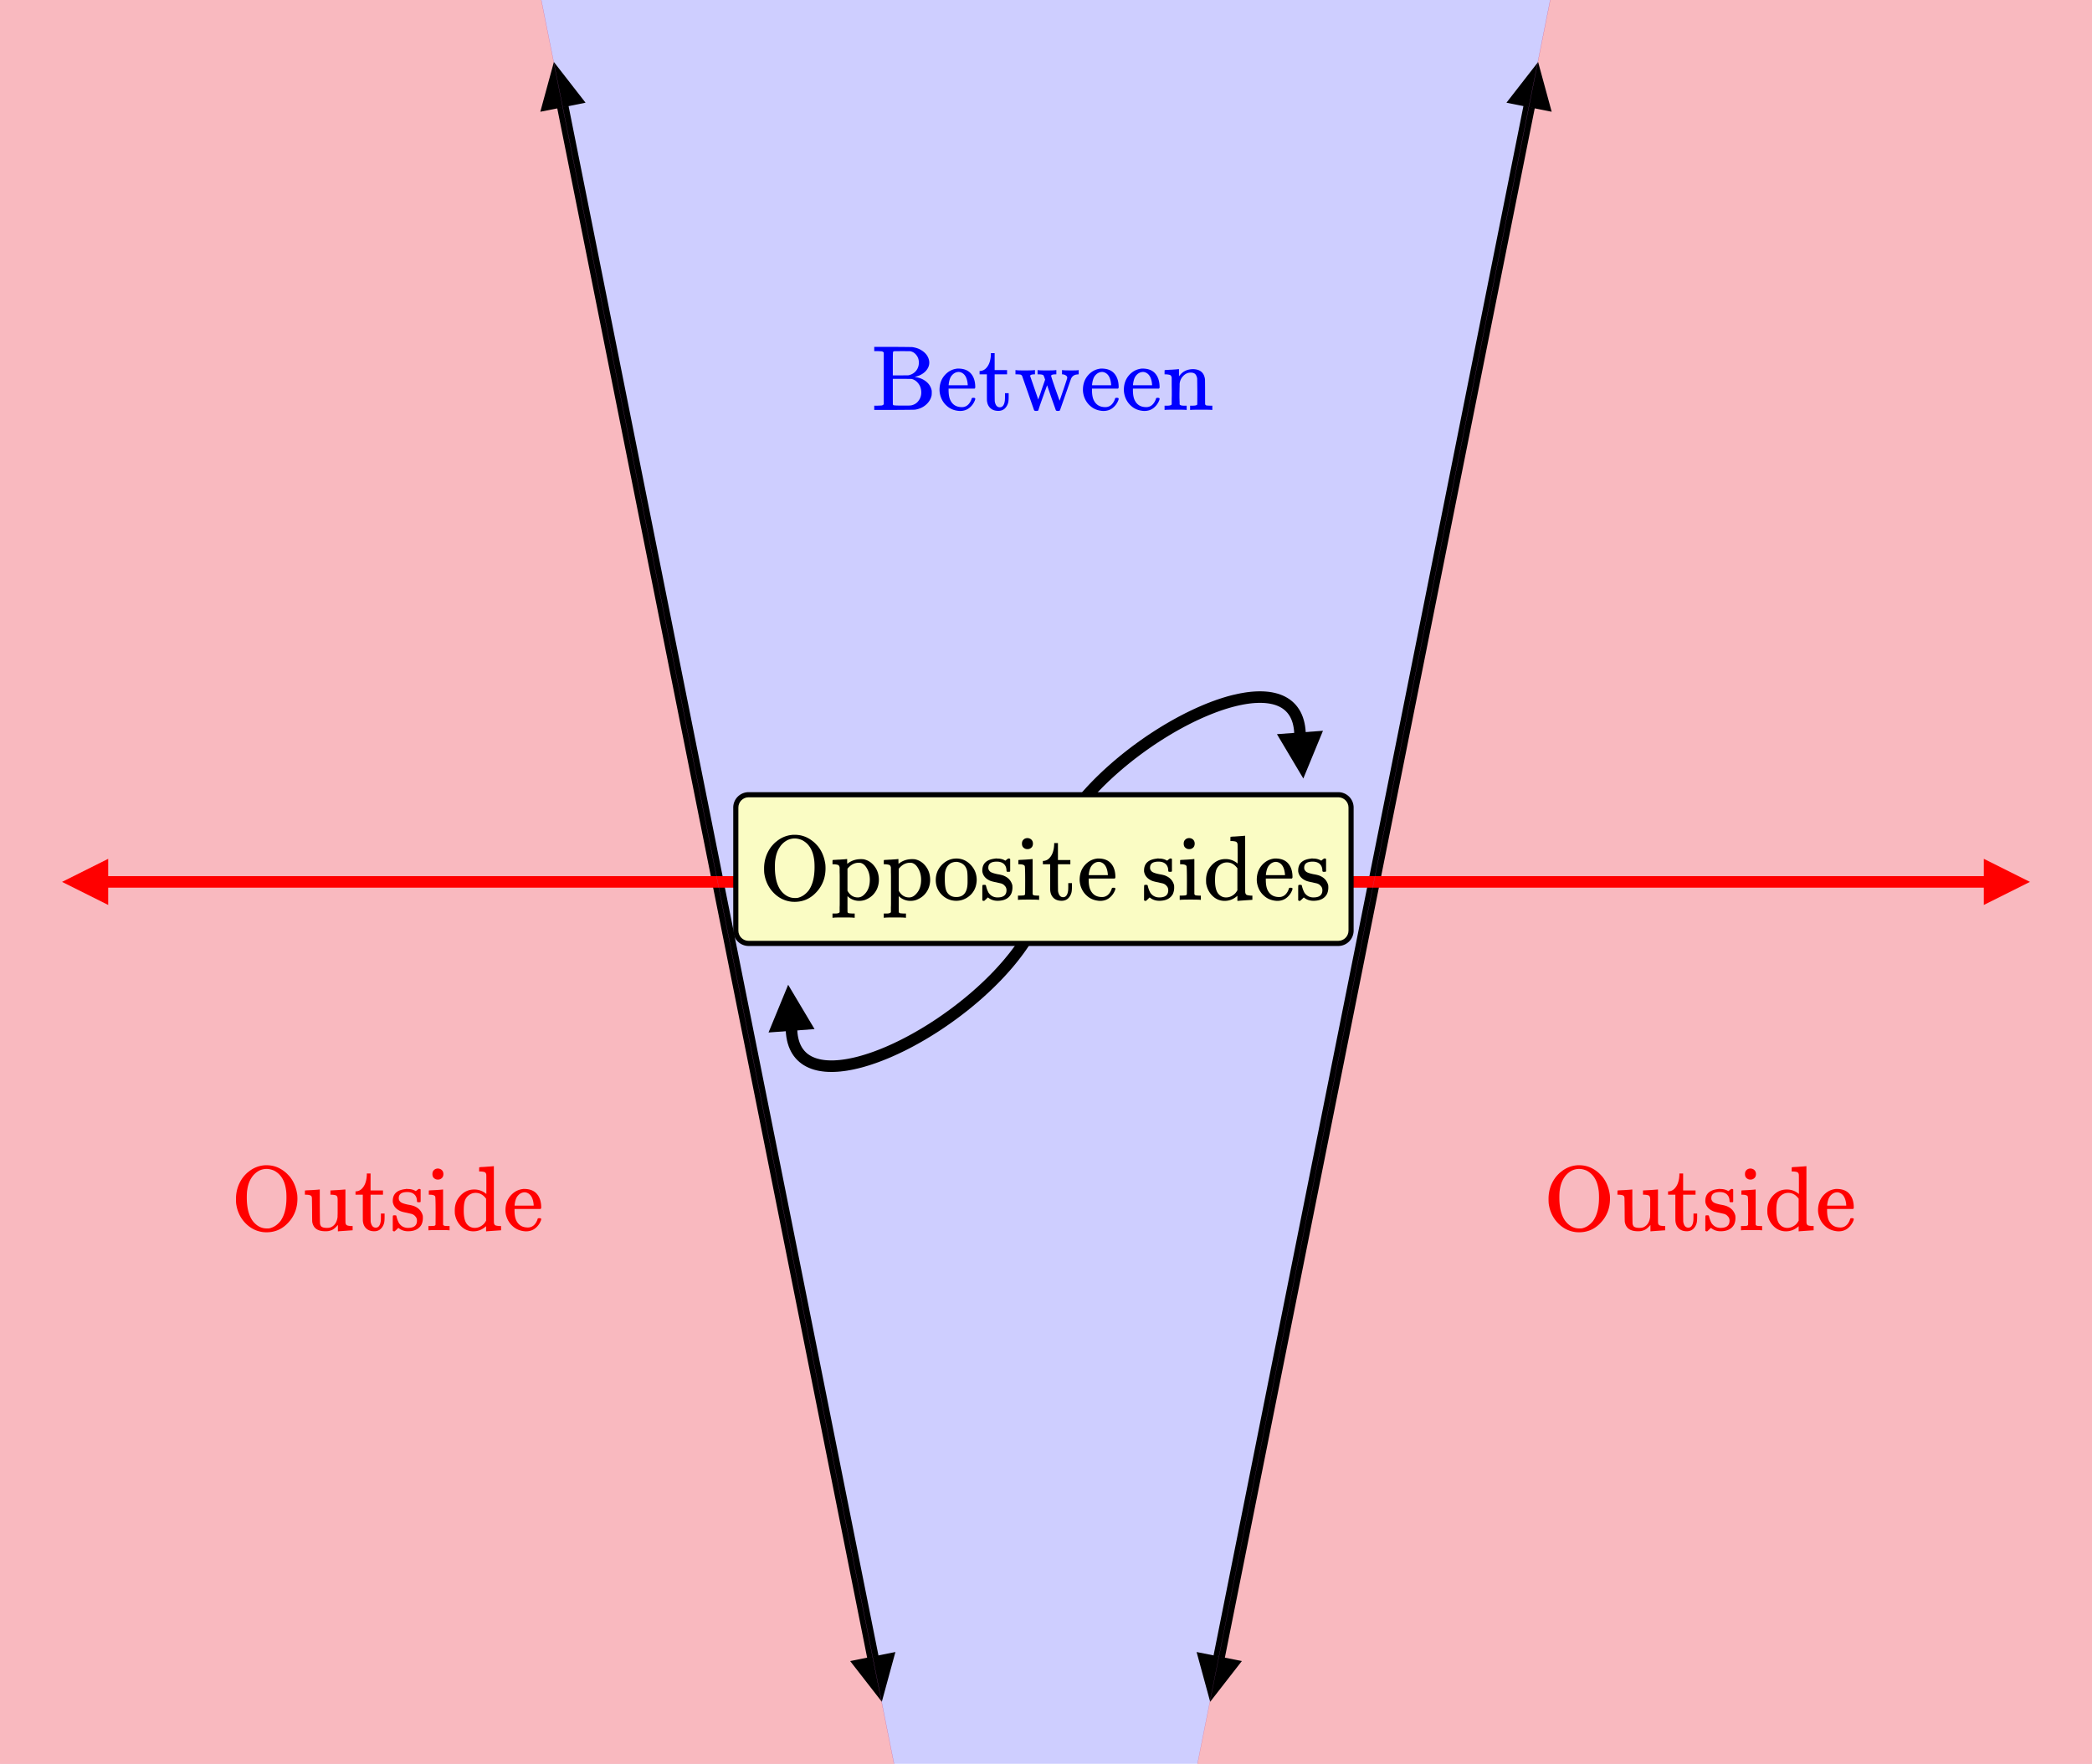<svg xmlns="http://www.w3.org/2000/svg" width="407.891" height="343.891" viewBox="0 0 408 344"><defs><clipPath id="a"><path d="M249 142h10v10h-10zm0 0"/></clipPath><clipPath id="b"><path d="M258.02 142.527l1.48 20.196-20.195 1.484-1.48-20.195zm0 0"/></clipPath><clipPath id="c"><path d="M149 192h10v10h-10zm0 0"/></clipPath><clipPath id="d"><path d="M149.883 201.371l-1.485-20.195 20.2-1.485 1.48 20.196zm0 0"/></clipPath><clipPath id="e"><path d="M165 322h10v10h-10zm0 0"/></clipPath><clipPath id="f"><path d="M167.57 332.793l-15.886-79.426 79.43-15.887 15.882 79.43zm0 0"/></clipPath><clipPath id="g"><path d="M105 12h10v10h-10zm0 0"/></clipPath><clipPath id="h"><path d="M105.371 21.797l-15.887-79.43 79.426-15.883L184.797 5.91zm0 0"/></clipPath><clipPath id="i"><path d="M233 322h10v10h-10zm0 0"/></clipPath><clipPath id="j"><path d="M231.605 331.027l15.887-79.425 79.426 15.886-15.887 79.426zm0 0"/></clipPath><clipPath id="k"><path d="M293 12h10v10h-10zm0 0"/></clipPath><clipPath id="l"><path d="M293.805 20.031l15.886-79.426 79.426 15.883-15.887 79.43zm0 0"/></clipPath><clipPath id="m"><path d="M12.09 167.5H22v9.5h-9.91zm0 0"/></clipPath><clipPath id="n"><path d="M386.91 167.5H396v9.5h-9.09zm0 0"/></clipPath></defs><path fill="#fff" d="M0 0h408v344H0z"/><path d="M17.969-437.96l992.836-198.567 264.758 1323.78-992.84 198.571zm0 0" fill="#00f" fill-opacity=".102"/><path d="M391.555-446.059l-992.84-198.566L-866.043 679.16l992.84 198.567zm0 0" fill="#00f" fill-opacity=".102"/><path d="M202.824 171.926l.016-.645c0-.02.004-.035.004-.05l.043-.649c0-.02.004-.035.004-.05l.074-.653c0-.016.004-.031.004-.047l.101-.652c.004-.016.004-.032.008-.047l.129-.656c0-.016.004-.028.008-.043l.156-.66c0-.012.004-.028.008-.04l.18-.664.011-.035.207-.668.012-.035.23-.664.012-.035h.004l.254-.664.012-.035.281-.668.012-.028.304-.668.012-.03v.003l.324-.672a.082.082 0 0 0 .016-.023l.348-.668.011-.028.371-.668.012-.023.39-.664.013-.024.41-.664c.004-.007.011-.015.015-.023l.43-.664c.004-.004.008-.012.012-.02l.449-.66.012-.02.468-.66c.004-.003.008-.011.012-.015l.484-.66c.008-.004.012-.012.016-.016l.5-.652a.03.03 0 0 1 .016-.016l.515-.652.016-.016.535-.644c.004-.008.008-.012.012-.016l.55-.645c.005-.003.008-.007.012-.011l.567-.64.012-.013.578-.636.011-.012.594-.629.012-.012.605-.62.012-.016.621-.618.012-.011.629-.61.011-.011.641-.606.012-.012.656-.597c0-.004.004-.008.008-.008l.664-.594c.004-.004.008-.004.012-.008l.672-.586c.003-.003.007-.003.011-.007l.68-.578c.004-.004.008-.004.012-.008l.691-.57c.004 0 .008-.005.012-.008l.695-.559c.004-.004.008-.008.012-.008l.707-.554c.004 0 .004-.004.008-.008l.71-.54.012-.011.719-.531c.004-.004.008-.004.012-.008l.722-.524c.004 0 .008-.004.012-.007l.727-.512.011-.008.73-.504c.005 0 .009-.004.013-.008l.734-.488c.004-.004.008-.008.012-.008l.738-.48c.004-.004.008-.004.012-.008l.742-.469c.004-.004.008-.004.012-.008l.742-.457c.004-.004.008-.004.012-.007l.742-.446c.004 0 .007-.004.011-.004l.746-.433c.004-.004.008-.004.012-.008l.742-.418c.004-.004.012-.004.016-.008l.742-.406c.004-.004.008-.004.012-.008l.742-.39c.008-.004.012-.004.016-.008l.738-.38c.008-.003.012-.003.016-.007l.738-.363c.004-.004.008-.004.016-.008l.734-.348c.004-.004.008-.008.016-.008l.73-.336c.004-.003.012-.003.016-.007l.726-.317c.008-.004.012-.008.016-.008l.722-.304.02-.008.715-.29c.008 0 .012-.003.02-.003l.71-.274c.004-.003.012-.003.016-.007h.004l.703-.254.02-.008.695-.238c.008-.004.015-.004.023-.008l.688-.219c.008-.004.015-.004.023-.008l.68-.203c.008-.004.016-.004.023-.008l.672-.183c.008-.004.016-.004.024-.008l.664-.164a.056.056 0 0 1 .023-.008h.004l.652-.148c.008-.004.016-.004.028-.008l.64-.13.028-.003.633-.11c.011-.003.02-.003.03-.007l.618-.09c.012 0 .023 0 .035-.004l.606-.07c.011 0 .023 0 .035-.004l.594-.05h.035l.582-.032h.039l.566-.008h.016a1.125 1.125 0 1 1-.059 0h.086l.55.012a.19.19 0 0 1 .048.004l.535.035a.19.19 0 0 1 .047.004l.52.054c.019.004.035.004.054.008l.5.078.059.012.484.102.059.011v.004l.468.125c.02.004.043.012.063.016l.45.148.062.024.43.172.066.03.41.196.07.035.39.223a.387.387 0 0 1 .067.043l.371.242c.024.016.047.035.067.05l.347.27c.024.02.047.04.067.055l.324.297c.023.02.043.04.062.063l.305.32c.02.023.04.043.059.066l.277.348c.02.023.035.047.05.07l.259.375.047.074.23.399.04.074.206.43c.012.023.024.047.031.074l.18.453c.012.024.02.05.027.074l.153.485c.008.023.015.047.023.066v.004l.125.512c.008.02.012.043.016.066l.101.54c.004.019.008.042.008.062l.074.57c.004.02.004.04.004.059l.047.601a1.13 1.13 0 0 1-1.039 1.203 1.128 1.128 0 0 1-1.207-1.039l-.043-.597 1.121-.082-1.113.14-.074-.57 1.117-.14-1.11.202-.097-.539 1.105-.207-1.093.274-.125-.512 1.09-.273-1.07.343-.157-.484 1.074-.34-1.047.414-.18-.457 1.043-.414-1.011.488-.207-.43 1.011-.488-.972.563-.23-.402.972-.56-.93.634-.254-.375.93-.633-.879.703-.277-.348.875-.703-.82.77-.301-.32.82-.774-.758.832-.328-.293.758-.832-.691.887-.348-.27.691-.89-.62.937-.372-.246.625-.937-.555.98-.39-.219.554-.98-.484 1.015-.41-.195.484-1.016-.418 1.043-.43-.171.419-1.043-.352 1.066-.45-.148.352-1.067-.289 1.086-.468-.125.293-1.086-.235 1.102-.484-.102.23-1.101-.172 1.109-.504-.078.176-1.113-.12 1.12-.52-.058.12-1.117-.073 1.121-.536-.035.075-1.121-.028 1.125-.55-.012.027-1.125.015 1.125-.562.008-.02-1.125.059 1.125-.578.027-.059-1.125.094 1.121-.594.051-.094-1.121.13 1.117-.606.07-.129-1.117.164 1.114-.621.09-.164-1.114.195 1.11-.629.109-.195-1.106.223 1.102-.64.129-.224-1.102.246 1.098-.652.148-.25-1.097.278 1.09-.665.168-.273-1.09.297 1.082-.672.187-.297-1.086.32 1.078-.68.204-.323-1.079.343 1.07-.691.223-.34-1.07.363 1.063-.699.238-.363-1.063.383 1.055-.703.258-.383-1.059.398 1.051-.71.274-.4-1.051.419 1.043-.719.289-.418-1.047.438 1.039-.723.305-.438-1.04.453 1.032-.726.32-.453-1.031.469 1.023-.73.336-.47-1.023.48 1.015-.734.348-.484-1.016.5 1.008-.738.367-.496-1.011.511 1.004-.742.379-.512-1.004.528.996-.742.39-.528-.992.54.988-.743.407-.539-.989.55.98-.741.419-.555-.98.566.972-.746.434-.562-.973.578.965-.746.445-.574-.969.59.961-.743.457-.59-.96.602.953-.742.468-.602-.953.614.946-.739.48-.613-.945.625.937-.734.488-.625-.933.636.926-.73.504-.637-.93.649.922-.73.511-.645-.918.656.91-.723.524-.656-.914.668.906-.715.531-.672-.902.684.895-.715.539-.68-.895.692.887-.703.55-.692-.886.703.879-.699.559-.703-.875.715.867-.688.566-.719-.867.727.86-.68.577-.726-.859.738.848-.672.586-.738-.852.75.84-.664.59-.75-.836.762.828-.653.598-.762-.829.774.817-.645.605-.77-.816.782.805-.629.613-.785-.809.797.797-.621.617-.793-.797.805.786-.606.625-.809-.786.82.774-.593.629-.816-.774.828.758-.578.633-.832-.758.843.746-.566.637-.844-.742.856.73-.551.64-.856-.73.868.72-.536.644-.863-.715.88.7-.52.651-.88-.703.891.688-.504.652-.89-.683.906.668-.484.656-.907-.668.918.648-.468.66-.918-.652.933.633-.449.66-.934-.629.946.61-.43.664-.941-.61.957.59-.41.664-.958-.59.97.567-.391.668-.97-.567.985.543-.37.668-.985-.543 1 .516-.348.668-1-.516 1.012.492-.324.668-1.012-.492 1.023.465-.3.668-1.024-.465 1.035.434-.277.668-1.04-.434 1.052.402-.258.668-1.051-.406 1.063.371-.23.664-1.063-.367 1.074.332-.207.668-1.074-.336 1.085.297-.18.664-1.085-.297 1.094.254-.153.66-1.097-.254 1.105.215-.129.656-1.101-.214 1.109.172-.098.656-1.113-.172 1.117.125-.07.652-1.121-.125 1.125.078-.043.649-1.125-.078 1.125.027-.016.645a1.12 1.12 0 0 1-1.148 1.097 1.128 1.128 0 0 1-1.102-1.148zm0 0"/><g clip-path="url(#a)"><g clip-path="url(#b)" clip-rule="evenodd"><path d="M258.02 142.527l-3.832 9.309-5.145-8.649zm0 0"/></g></g><path d="M205.074 171.977l-.012.644c-.003.016-.003.035-.003.05l-.043.65c-.004.015-.004.03-.004.046l-.075.653c0 .015-.003.03-.007.046l-.098.657c-.004.015-.004.027-.008.043l-.129.66c-.004.012-.004.027-.007.039l-.157.66c-.004.016-.004.027-.008.043l-.183.66c-.004.016-.008.027-.008.04h-.004l-.203.663-.012.035-.234.668-.012.032-.254.668-.011.03h-.004l-.278.669-.011.031-.305.668-.012.027-.328.668-.012.028-.347.668-.012.023h-.004l-.367.668-.012.024-.39.667c-.004.008-.008.016-.016.024l-.41.664-.012.02-.43.664a.085.085 0 0 1-.011.02l-.45.663c-.004.004-.007.012-.015.02v-.004l-.465.66c-.004.008-.008.012-.016.02l-.484.656-.012.015-.504.657-.011.015-.52.649c-.004.007-.008.011-.012.015l-.535.649a.054.054 0 0 0-.012.015l-.55.641-.012.016-.566.636-.012.016-.578.633a64.74 64.74 0 0 0-.012.011l-.594.63-.011.011-.606.625-.012.012-.62.617-.012.012-.63.613c-.003 0-.007.004-.011.008l-.645.605-.011.012-.653.598-.011.011-.66.59a64.74 64.74 0 0 0-.012.012l-.672.582-.012.012-.683.574-.012.012-.688.566c-.004.004-.007.008-.011.008l-.7.562c-.004 0-.004.004-.007.008l-.707.55c-.004.005-.008.005-.012.009l-.711.543c-.004.004-.008.004-.012.008l-.715.53c-.004.005-.007.009-.011.009l-.723.523c-.004.004-.008.008-.012.008l-.726.512-.012.011v-.004l-.73.504c-.004.004-.008.004-.012.008l-.735.492c-.004 0-.007.004-.011.008l-.739.48c-.004 0-.007.004-.011.008l-.743.465c-.003.004-.007.008-.011.008l-.742.457c-.004.004-.008.008-.012.008l-.742.445c-.004.004-.008.004-.012.008l-.746.43c-.004.004-.008.007-.012.007l-.746.422c-.004 0-.008.004-.012.004l-.742.407c-.004.003-.008.007-.016.007l-.742.395c-.004 0-.007.004-.011.008v-.004l-.743.379c-.004.004-.007.007-.011.007l-.739.364a.03.03 0 0 1-.015.008l-.735.351a.03.03 0 0 0-.015.008l-.73.332c-.008.004-.012.008-.016.008l-.727.32c-.008.004-.012.004-.016.008h-.003l-.723.305c-.004 0-.008.004-.016.004l-.715.289c-.007.004-.011.004-.02.007l-.71.27c-.008.004-.012.008-.02.008l-.703.258c-.007 0-.011.003-.02.003l-.698.239a.03.03 0 0 1-.02.008l-.691.222c-.004 0-.012.004-.02.004l-.68.203c-.007.004-.015.008-.023.008l-.672.188c-.008 0-.016.003-.023.003h-.004l-.66.168c-.008.004-.02.004-.028.008v-.004l-.652.149a.072.072 0 0 1-.027.008l-.641.129c-.012.003-.02.003-.031.007v-.004l-.63.114c-.01 0-.019.004-.03.004l-.622.09c-.007.003-.02.003-.03.003l-.606.07c-.012.005-.024.005-.035.005l-.594.05c-.012 0-.024 0-.04.004l-.577.028c-.016 0-.028 0-.04.004l-.566.007h-.043l-.55-.015h-.047l-.536-.035c-.015 0-.035-.004-.05-.004l-.516-.059c-.02 0-.04-.004-.055-.004v-.004l-.504-.078c-.02-.004-.035-.004-.054-.008l-.485-.101c-.02-.008-.039-.012-.058-.016l-.469-.125c-.02-.008-.043-.012-.063-.02l-.449-.148a1.082 1.082 0 0 1-.062-.023l-.43-.172c-.023-.008-.047-.02-.07-.031l-.41-.196c-.024-.011-.043-.023-.067-.035l-.39-.219c-.024-.015-.047-.027-.07-.043l-.368-.246a.426.426 0 0 1-.066-.05l-.348-.27a.45.45 0 0 1-.066-.055l-.328-.297c-.02-.02-.04-.039-.063-.058l-.3-.324c-.02-.02-.04-.043-.06-.067l-.277-.347a.858.858 0 0 1-.054-.07l-.254-.376-.047-.07-.23-.402a.445.445 0 0 1-.04-.075l-.207-.425c-.011-.028-.023-.051-.031-.075l-.184-.457-.023-.07-.156-.484c-.008-.024-.012-.047-.02-.07l-.129-.512a2.225 2.225 0 0 0-.011-.067l-.102-.543a1.871 1.871 0 0 1-.012-.062l-.07-.57c-.004-.02-.004-.04-.008-.06l-.043-.597a1.128 1.128 0 0 1 1.04-1.207 1.13 1.13 0 0 1 1.206 1.043l.043.598-1.12.082 1.112-.14.075.566-1.118.144 1.106-.207.101.54-1.105.206 1.09-.273.129.511-1.09.274 1.07-.344.153.484-1.07.344 1.046-.414.18.453-1.047.418 1.016-.492.207.43-1.016.488.977-.562.23.402-.973.562.926-.636.258.375-.93.636.88-.707.277.348-.875.707.816-.773.305.324-.82.77.757-.833.324.297-.754.832.688-.886.348.27-.692.886.625-.938.367.246-.62.938.554-.98.39.222-.554.977.484-1.012.41.195-.484 1.016.418-1.047.43.172-.418 1.047.351-1.07.45.148-.352 1.07.289-1.09.469.125-.293 1.09.23-1.101.485.101-.23 1.102.175-1.114.504.079-.176 1.113.121-1.117.52.054-.121 1.121.07-1.125.535.036-.07 1.12.023-1.124.551.015-.023 1.125-.02-1.125.566-.007.016 1.125-.055-1.125.578-.032.06 1.125-.099-1.12.594-.052.098 1.121-.133-1.117.61-.07.128 1.117-.164-1.113.621-.09.16 1.113-.19-1.11.628-.108.195 1.109-.222-1.106.64-.128.223 1.105-.25-1.098.652-.148.25 1.098-.273-1.094.664-.164.273 1.09-.3-1.086.675-.184.297 1.082-.32-1.078.68-.203.324 1.078-.344-1.07.688-.223.343 1.074-.363-1.066.7-.238.363 1.066-.383-1.059.703-.254.383 1.055-.403-1.05.711-.27.403 1.05-.418-1.042.714-.29.422 1.044-.437-1.036.722-.304.438 1.035-.453-1.027.726-.32.454 1.027-.47-1.02.731-.336.469 1.024-.484-1.016.738-.352.48 1.016-.496-1.008.739-.363.496 1.008-.512-1 .742-.38.512 1-.527-.995.742-.39.527.995-.539-.988.742-.406.54.988-.552-.98.743-.422.55.98-.562-.973.742-.43.567.973-.579-.964.743-.446.578.965-.59-.957.742-.457.59.957-.602-.95.743-.468.601.95-.613-.942.738-.48.613.94-.625-.933.735-.492.625.938-.637-.93.73-.5.637.926-.648-.918.726-.516.649.922-.66-.914.722-.52.66.91-.671-.902.718-.531.672.902-.683-.894.71-.543.684.894-.695-.887.707-.55.691.886-.703-.878.695-.56.707.88-.714-.871.687-.567.715.868-.727-.86.684-.574.727.86-.739-.852.672-.582.738.847-.75-.84.665-.59.75.84-.762-.828.652-.601.762.832-.774-.82.645-.606.77.82-.782-.808.63-.613.784.808-.797-.797.621-.617.793.797-.804-.785.605-.621.805.785-.816-.774.593-.629.817.774-.828-.762.578-.633.832.758-.844-.746.566-.637.84.746-.851-.73.55-.644.852.73-.867-.715.535-.648.867.718-.879-.703.52-.648.879.7-.89-.685.5-.656.894.688-.907-.668.485-.656.906.667-.918-.652.465-.656.918.648-.93-.632.45-.66.929.632-.945-.613.43-.664.945.613-.957-.59.41-.668.957.59-.969-.566.387-.668.972.57-.984-.547.367-.664.985.543-.996-.52.347-.667.996.52-1.011-.493.328-.668 1.011.492-1.027-.465.305-.668 1.023.465-1.035-.437.277-.664 1.04.433-1.051-.402.254-.668 1.05.402-1.062-.37.234-.665 1.063.367-1.074-.332.203-.664 1.074.332-1.082-.293.18-.664 1.085.297-1.097-.258.156-.66 1.094.258-1.102-.215.125-.66 1.106.215-1.114-.172.102-.652 1.113.168-1.117-.122.07-.652 1.118.121-1.121-.074.042-.648 1.125.074-1.125-.024.012-.644a1.131 1.131 0 0 1 1.153-1.102 1.126 1.126 0 0 1 1.097 1.153zm0 0"/><g clip-path="url(#c)"><g clip-path="url(#d)" clip-rule="evenodd"><path d="M149.883 201.371l3.828-9.305 5.148 8.645zm0 0"/></g></g><path d="M17.969-437.96l-992.84 198.565 264.758 1323.786 992.836-198.567zm0 0" fill="red" fill-opacity=".502"/><path d="M391.555-446.059l992.836 198.57-264.758 1323.782-992.836-198.566zm0 0" fill="red" fill-opacity=".502"/><path d="M17.969-437.96l-992.84 198.565 264.758 1323.786 992.836-198.567zm0 0" fill="#fff" fill-opacity=".502"/><path d="M391.555-446.059l992.836 198.57-264.758 1323.782-992.836-198.566zm0 0" fill="#fff" fill-opacity=".502"/><path d="M169.133 323.395L108.66 21.047l2.207-.442 60.473 302.348zm0 0"/><g clip-path="url(#e)"><g clip-path="url(#f)" clip-rule="evenodd"><path d="M165.805 323.969l6.175 7.941 2.649-9.707zm0 0"/></g></g><g clip-path="url(#g)"><g clip-path="url(#h)" clip-rule="evenodd"><path d="M105.371 21.797l2.649-9.707 6.175 7.941zm0 0"/></g></g><path d="M236.66 322.953l60.473-302.348 2.207.442-60.473 302.348zm0 0"/><g clip-path="url(#i)"><g clip-path="url(#j)" clip-rule="evenodd"><path d="M233.371 322.203l2.649 9.707 6.175-7.941zm0 0"/></g></g><g clip-path="url(#k)"><g clip-path="url(#l)" clip-rule="evenodd"><path d="M293.805 20.031l6.175-7.941 2.649 9.707zm0 0"/></g></g><path d="M21 170.875h366v2.25H21zm0 0" fill="red"/><g clip-path="url(#m)"><path d="M21.09 167.5l-9 4.5 9 4.5zm0 0" fill="red"/></g><g clip-path="url(#n)"><path d="M386.91 167.5l9 4.5-9 4.5zm0 0" fill="red"/></g><path d="M189.152 418L105.555 0h.011l83.598 418zm0 0M218.738 418L302.336 0h.012l-83.602 418zm0 0" fill="red"/><path d="M189.152 418L105.555 0h.011l83.598 418zm0 0M218.738 418L302.336 0h.012l-83.602 418zm0 0" fill="#00f"/><path d="M189.152 418L105.555 0h.011l83.598 418zm0 0M218.738 418L302.336 0h.012l-83.602 418zm0 0" fill="#fff"/><path d="M146 154.5h115a3 3 0 0 1 3 3v24a3 3 0 0 1-3 3H146a3 3 0 0 1-3-3v-24a3 3 0 0 1 3-3zm1 2h113c1.105 0 2 .895 2 2v22c0 1.105-.895 2-2 2H147c-1.105 0-2-.895-2-2v-22c0-1.105.895-2 2-2zm0 0" fill-rule="evenodd"/><path d="M146 155.5h115c1.105 0 2 .895 2 2v24c0 1.105-.895 2-2 2H146c-1.105 0-2-.895-2-2v-24c0-1.105.895-2 2-2zm0 0" fill-rule="evenodd" fill="#fafcc4"/><path d="M161 169.36a9.9 9.9 0 0 0-.031-.75c-.188-1.391-.672-2.594-1.469-3.579-.36-.406-.672-.719-.938-.922-1.078-.875-2.265-1.297-3.578-1.297-.203 0-.359 0-.468.016a5.519 5.519 0 0 0-3.078 1.281c-.266.188-.579.5-.954.938-.984 1.266-1.468 2.719-1.468 4.328 0 .5.015.906.078 1.203.234 1.36.812 2.531 1.719 3.484.921.97 2.015 1.563 3.296 1.766.266.047.563.063.875.063 1.657 0 3.078-.625 4.25-1.907 1.172-1.265 1.766-2.812 1.766-4.625zm-4.594-5.516c1.328.672 2.11 1.922 2.36 3.75.062.344.093.844.093 1.531 0 2-.406 3.531-1.187 4.594-.625.765-1.344 1.234-2.156 1.406-.078.016-.25.016-.516.016-.75 0-1.422-.25-2.016-.735-1.234-.984-1.859-2.75-1.859-5.281 0-.688.031-1.188.094-1.531.125-.89.39-1.672.812-2.313a3.928 3.928 0 0 1 1.563-1.437 3.341 3.341 0 0 1 1.39-.313c.453 0 .938.11 1.422.313zm6.235 14.328h-.282V179h.141c.156-.047.828-.063 2.016-.063 1.187 0 1.859.016 2.015.063h.156v-.828h-.296a6.96 6.96 0 0 1-.875-.063.35.35 0 0 1-.22-.203c-.015-.015-.015-.547-.015-1.594v-1.53l.14.124a3.233 3.233 0 0 0 2.157.797 3.4 3.4 0 0 0 1.125-.187c.734-.282 1.328-.688 1.781-1.25.47-.578.766-1.25.875-2.032.032-.187.047-.39.047-.625 0-1.047-.297-1.937-.86-2.656-.562-.734-1.265-1.187-2.093-1.36a4.665 4.665 0 0 0-.578-.03c-.938 0-1.766.265-2.484.796l-.157.125-.015-.468v-.47h-.047c-.016 0-.078 0-.203.017a9.632 9.632 0 0 1-.531.046c-.25.016-.47.032-.672.047-.22 0-.438.016-.672.031-.219.016-.39.016-.516.032l-.187.015c-.016 0-.032.141-.032.422v.406h.328c.391.032.657.079.797.157.141.078.22.234.266.469v.968c.016.297.016.625.016.969v5.063c0 .265 0 .5-.016.703V177.906c-.094.172-.375.266-.844.266zm7-6.594c0 1.188-.328 2.11-.985 2.781-.406.453-.86.672-1.36.672-.858 0-1.53-.437-2.015-1.297v-4.297c.625-.78 1.36-1.171 2.203-1.171h.141a.44.44 0 0 0 .125.015c.516.094.969.453 1.328 1.094.375.64.563 1.375.563 2.203zm3 6.594h-.282V179h.141c.156-.047.828-.063 2.016-.063 1.187 0 1.859.016 2.015.063h.156v-.828h-.296a6.96 6.96 0 0 1-.875-.063.35.35 0 0 1-.22-.203c-.015-.015-.015-.547-.015-1.594v-1.53l.14.124a3.233 3.233 0 0 0 2.157.797 3.4 3.4 0 0 0 1.125-.187c.734-.282 1.328-.688 1.781-1.25.47-.578.766-1.25.875-2.032.032-.187.047-.39.047-.625 0-1.047-.297-1.937-.86-2.656-.562-.734-1.265-1.187-2.093-1.36a4.665 4.665 0 0 0-.578-.03c-.938 0-1.766.265-2.484.796l-.157.125-.015-.468v-.47h-.047c-.016 0-.078 0-.203.017a9.632 9.632 0 0 1-.531.046c-.25.016-.47.032-.672.047-.22 0-.438.016-.672.031-.219.016-.39.016-.516.032l-.187.015c-.016 0-.032.141-.032.422v.406h.328c.391.032.657.079.797.157.141.078.22.234.266.469v.968c.016.297.016.625.016.969v5.063c0 .265 0 .5-.016.703V177.906c-.094.172-.375.266-.844.266zm7-6.594c0 1.188-.328 2.11-.985 2.781-.406.453-.86.672-1.36.672-.858 0-1.53-.437-2.015-1.297v-4.297c.625-.78 1.36-1.171 2.203-1.171h.141a.44.44 0 0 0 .125.015c.516.094.969.453 1.328 1.094.375.64.563 1.375.563 2.203zm2.859.063c0 .937.281 1.78.844 2.5.578.718 1.297 1.203 2.203 1.437.281.063.594.11.953.11.344 0 .656-.047.938-.11a4.186 4.186 0 0 0 1.937-1.125 3.845 3.845 0 0 0 1.016-1.984c.062-.313.093-.594.093-.844 0-1.188-.422-2.203-1.265-3.047-.766-.766-1.672-1.14-2.719-1.14-.11 0-.25.015-.453.03-.969.126-1.797.579-2.5 1.36-.688.781-1.047 1.734-1.047 2.813zm4.328-3.516c.984.203 1.578.797 1.781 1.734.063.282.094.813.094 1.594v.578c0 1.953-.734 2.922-2.203 2.922-.875 0-1.5-.36-1.89-1.094-.235-.484-.344-1.28-.344-2.422 0-.562.015-.937.03-1.156.142-.969.548-1.625 1.22-1.969a2.47 2.47 0 0 1 1.015-.218c.14 0 .235.015.297.031zm7.578-.078c.594 0 1.047.156 1.39.469.329.312.5.75.5 1.297 0 .062.032.14.11.218h.5l.11-.11v-2.374a.326.326 0 0 0-.235-.11h-.14a3.66 3.66 0 0 0-.407.297l-.156.125-.266-.14a2.904 2.904 0 0 0-1.265-.266c-.234-.031-.375-.031-.422 0-1.703.172-2.547.938-2.547 2.328 0 .125 0 .219.016.266.14.734.594 1.297 1.39 1.672.235.125.688.25 1.36.375.375.094.672.156.875.203.312.094.562.25.75.484.219.219.328.5.328.844 0 .938-.578 1.406-1.75 1.406-.734 0-1.328-.312-1.75-.922a5.056 5.056 0 0 1-.469-1.234c-.031-.14-.062-.234-.094-.25-.03-.031-.125-.047-.28-.047-.173 0-.267.016-.282.016-.047.031-.078.11-.078.219-.016.125-.016.578-.016 1.359v1.422c.078.062.156.11.234.11h.141l.203-.188c.078-.063.14-.125.219-.203l.156-.157.14-.125c.532.438 1.157.656 1.876.656 1.297 0 2.187-.453 2.656-1.343.156-.36.25-.766.25-1.235 0-.218-.016-.359-.016-.437-.218-.828-.703-1.422-1.468-1.781-.25-.141-.719-.282-1.406-.391-.547-.11-.954-.234-1.22-.36a1.063 1.063 0 0 1-.562-.624 1.027 1.027 0 0 1-.031-.297c0-.781.547-1.172 1.656-1.172zm6.016-4.594c-.328 0-.594.094-.797.297-.219.188-.313.453-.313.781 0 .438.157.735.485.922.156.11.344.156.594.156.218 0 .422-.047.578-.156.312-.187.484-.484.484-.922 0-.328-.11-.578-.297-.765-.187-.188-.437-.282-.734-.313zm2.094 12.047h.14v-.828h-.422c-.328-.016-.547-.031-.625-.063a.488.488 0 0 1-.218-.218v-6.844h-.047c-.016 0-.078 0-.203.016-.125.015-.297.03-.516.046l-.656.047-.64.031c-.22.016-.392.016-.517.032l-.171.015c-.032 0-.032.141-.032.422v.406h.188c.61 0 .969.125 1.062.36.047.125.078 1.094.078 2.89 0 1.72-.015 2.579-.015 2.61a.46.46 0 0 1-.219.203 7.3 7.3 0 0 1-.89.047h-.282v.828h.14c.22-.031.876-.047 1.97-.047 1.109 0 1.734.016 1.875.047zm3.078-10.797c-.047 1.172-.36 2.047-.906 2.625a1.721 1.721 0 0 1-1.141.578h-.156v.656h1.422v2.47c0 1.702 0 2.577.015 2.671.063.61.281 1.094.672 1.453.375.344.89.531 1.547.531.516 0 .922-.156 1.25-.453.312-.297.547-.687.672-1.172.062-.25.094-.64.094-1.187v-.64h-.72v.64c0 .453-.015.734-.03.828-.11.844-.438 1.281-.97 1.281-.421 0-.702-.234-.874-.703a1.823 1.823 0 0 1-.125-.578c0-.187-.016-1.047-.016-2.547v-2.594h2.422v-.828h-2.422v-3.312h-.734zm11.937 6.39c0-1.155-.281-2.046-.86-2.702-.562-.641-1.39-.953-2.483-.953-.125 0-.204 0-.25.015-.954.125-1.75.563-2.407 1.328-.64.75-.969 1.688-.969 2.797 0 .438.079.875.22 1.313.234.687.609 1.297 1.155 1.78.532.5 1.157.798 1.829.938.312.063.562.094.797.094.718 0 1.328-.203 1.828-.61.5-.405.859-.905 1.093-1.53a.993.993 0 0 0 .047-.235c0-.125-.11-.187-.36-.187-.155 0-.25.015-.28.047-.047.046-.078.125-.11.265-.14.375-.328.688-.562.938a1.692 1.692 0 0 1-1.297.562c-1.047 0-1.797-.437-2.234-1.328-.235-.453-.36-1.125-.36-2.016v-.265h5.078c.094-.094.125-.172.125-.25zm-1.469-.546v.14h-3.718v-.125c.078-.687.234-1.218.469-1.593.406-.578.906-.875 1.53-.875.173.015.298.047.376.078.781.281 1.234 1.062 1.344 2.375zm9.891-2.5c.594 0 1.047.156 1.39.469.329.312.5.75.5 1.297 0 .062.032.14.11.218h.5l.11-.11v-2.374a.326.326 0 0 0-.235-.11h-.14a3.66 3.66 0 0 0-.407.297l-.156.125-.266-.14a2.904 2.904 0 0 0-1.265-.266c-.235-.031-.375-.031-.422 0-1.703.172-2.547.938-2.547 2.328 0 .125 0 .219.016.266.14.734.593 1.297 1.39 1.672.235.125.688.25 1.36.375.375.094.672.156.875.203.312.094.562.25.75.484.218.219.328.5.328.844 0 .938-.578 1.406-1.75 1.406-.735 0-1.328-.312-1.75-.922a5.056 5.056 0 0 1-.469-1.234c-.031-.14-.063-.234-.094-.25-.031-.031-.125-.047-.281-.047-.172 0-.266.016-.281.016-.047.031-.078.11-.078.219-.016.125-.016.578-.016 1.359v1.422c.078.062.156.11.234.11h.141l.203-.188c.078-.063.14-.125.219-.203l.156-.157.14-.125c.532.438 1.157.656 1.876.656 1.297 0 2.187-.453 2.656-1.343.156-.36.25-.766.25-1.235 0-.218-.016-.359-.016-.437-.218-.828-.703-1.422-1.468-1.781-.25-.141-.72-.282-1.407-.391-.547-.11-.953-.234-1.218-.36a1.063 1.063 0 0 1-.563-.624 1.027 1.027 0 0 1-.031-.297c0-.781.547-1.172 1.656-1.172zm6.016-4.594c-.328 0-.594.094-.797.297-.219.188-.313.453-.313.781 0 .438.157.735.485.922.156.11.344.156.594.156.218 0 .421-.047.578-.156.312-.187.484-.484.484-.922 0-.328-.11-.578-.297-.765-.187-.188-.437-.282-.734-.313zm2.094 12.047h.14v-.828h-.422c-.328-.016-.547-.031-.625-.063a.488.488 0 0 1-.219-.218v-6.844h-.046c-.016 0-.078 0-.203.016-.125.015-.297.03-.516.046l-.656.047-.641.031c-.219.016-.39.016-.516.032l-.172.015c-.03 0-.03.141-.03.422v.406h.187c.61 0 .969.125 1.062.36.047.125.078 1.094.078 2.89 0 1.72-.015 2.579-.015 2.61a.46.46 0 0 1-.219.203 7.3 7.3 0 0 1-.89.047h-.282v.828h.14c.22-.031.876-.047 1.97-.047 1.109 0 1.734.016 1.875.047zm4.937-7.953c-1.031 0-1.922.39-2.656 1.172-.75.781-1.125 1.75-1.125 2.906 0 .328.015.531.015.64.172 1.063.625 1.923 1.375 2.594.641.563 1.391.844 2.235.844.875 0 1.656-.297 2.344-.875l.14-.125v1h.125c.047-.016.516-.047 1.406-.11.907-.062 1.36-.093 1.391-.093v-.828h-.328c-.406-.031-.672-.078-.813-.156-.125-.078-.218-.235-.25-.47-.015-.046-.015-1.89-.015-5.562V163h-.063c-.015 0-.078.016-.203.016-.11.015-.297.03-.531.047-.234.015-.469.03-.672.046l-.656.047c-.235 0-.406.016-.531.031l-.172.016c-.032 0-.047.14-.047.406v.422h.328c.39.031.672.078.797.156.14.079.234.235.265.454.016.047.016.703.016 1.953v1.828a3.521 3.521 0 0 0-2.375-.875zm2.328 1.797v4.297l-.078.109a2.316 2.316 0 0 1-.922.938 2.235 2.235 0 0 1-1.203.343 1.876 1.876 0 0 1-1.406-.594c-.5-.484-.75-1.406-.75-2.734 0-.75.047-1.328.156-1.75.094-.422.297-.781.594-1.094.469-.437.984-.656 1.578-.656.812 0 1.484.39 2.031 1.14zm10.75 1.75c0-1.156-.281-2.047-.86-2.703-.562-.641-1.39-.953-2.484-.953-.125 0-.203 0-.25.015-.953.125-1.75.563-2.406 1.328-.64.75-.969 1.688-.969 2.797 0 .438.078.875.22 1.313.233.687.608 1.297 1.155 1.78.532.5 1.157.798 1.828.938.313.063.563.094.797.094.72 0 1.328-.203 1.828-.61.5-.405.86-.905 1.094-1.53a.993.993 0 0 0 .047-.235c0-.125-.11-.187-.36-.187-.155 0-.25.015-.28.047-.047.046-.079.125-.11.265-.14.375-.328.688-.562.938a1.692 1.692 0 0 1-1.297.562c-1.047 0-1.797-.437-2.235-1.328-.234-.453-.359-1.125-.359-2.016v-.265h5.078c.094-.094.125-.172.125-.25zm-1.469-.547v.14h-3.718v-.125c.078-.687.234-1.218.468-1.593.407-.578.907-.875 1.532-.875.172.015.297.047.375.078.78.281 1.234 1.062 1.343 2.375zm5.407-2.5c.593 0 1.046.156 1.39.469.328.312.5.75.5 1.297 0 .062.031.14.11.218h.5l.109-.11v-2.374a.326.326 0 0 0-.234-.11h-.141a3.66 3.66 0 0 0-.406.297l-.156.125-.266-.14a2.904 2.904 0 0 0-1.266-.266c-.234-.031-.375-.031-.422 0-1.703.172-2.547.938-2.547 2.328 0 .125 0 .219.016.266.14.734.594 1.297 1.39 1.672.235.125.688.25 1.36.375.375.094.672.156.875.203.313.094.563.25.75.484.219.219.328.5.328.844 0 .938-.578 1.406-1.75 1.406-.734 0-1.328-.312-1.75-.922a5.056 5.056 0 0 1-.469-1.234c-.03-.14-.062-.234-.093-.25-.031-.031-.125-.047-.281-.047-.172 0-.266.016-.282.016-.047.031-.078.11-.078.219-.016.125-.016.578-.016 1.359v1.422c.079.062.157.11.235.11h.14l.204-.188c.078-.063.14-.125.218-.203l.157-.157.14-.125c.531.438 1.156.656 1.875.656 1.297 0 2.188-.453 2.656-1.343.157-.36.25-.766.25-1.235 0-.218-.015-.359-.015-.437-.219-.828-.703-1.422-1.469-1.781-.25-.141-.719-.282-1.406-.391-.547-.11-.953-.234-1.219-.36a1.063 1.063 0 0 1-.562-.624 1.027 1.027 0 0 1-.032-.297c0-.781.547-1.172 1.657-1.172zm0 0"/><path d="M58 233.809a9.9 9.9 0 0 0-.031-.75c-.188-1.391-.672-2.594-1.469-3.579-.36-.406-.672-.718-.938-.921-1.078-.875-2.265-1.297-3.578-1.297-.203 0-.359 0-.468.015a5.519 5.519 0 0 0-3.078 1.282c-.266.187-.579.5-.954.937-.984 1.266-1.468 2.719-1.468 4.328 0 .5.015.906.078 1.203.234 1.36.812 2.532 1.718 3.485.922.968 2.016 1.562 3.297 1.765.266.047.563.063.875.063 1.657 0 3.078-.625 4.25-1.906 1.172-1.266 1.766-2.813 1.766-4.625zm-4.594-5.516c1.328.672 2.11 1.922 2.36 3.75.062.344.093.844.093 1.531 0 2-.406 3.531-1.187 4.594-.625.766-1.344 1.234-2.156 1.406-.078.016-.25.016-.516.016-.75 0-1.422-.25-2.016-.735-1.234-.984-1.859-2.75-1.859-5.28 0-.688.031-1.188.094-1.532.125-.89.39-1.672.812-2.313a3.928 3.928 0 0 1 1.563-1.437 3.341 3.341 0 0 1 1.39-.313c.453 0 .938.11 1.422.313zm7.485 3.812l-.688.032c-.219.015-.406.015-.516.031l-.203.016c-.015 0-.03.14-.03.421v.407h.187c.609 0 .968.11 1.093.297a.825.825 0 0 1 .094.375c0 .156.016.89.031 2.203 0 1.547.016 2.375.032 2.453.125.625.39 1.078.812 1.36.422.296 1.016.437 1.781.437.407 0 .72-.047.953-.14.47-.11.954-.485 1.454-1.095v1.25h.125c.046-.015.515-.047 1.39-.109.875-.063 1.328-.094 1.36-.094v-.828h-.329c-.406-.031-.671-.078-.796-.156-.141-.078-.235-.235-.266-.469-.016-.047-.016-1.14-.016-3.297v-3.203h-.125c-.046 0-.53.047-1.421.11-.891.046-1.344.078-1.376.078v.828h.329c.39.031.656.078.796.156.141.078.22.234.266.469l.016.281v2.406c0 .297 0 .531-.016.719v.312c-.125.97-.531 1.625-1.234 1.97-.219.109-.5.155-.844.155-.484 0-.844-.078-1.078-.25-.125-.125-.219-.312-.266-.562-.015-.063-.031-1.203-.047-3.422v-3.25h-.047c-.015 0-.078 0-.203.016-.125.015-.312.031-.547.047-.25.015-.468.03-.671.046zm10.64-2.953c-.047 1.172-.36 2.047-.906 2.625a1.721 1.721 0 0 1-1.14.578h-.157v.657h1.422v2.468c0 1.704 0 2.579.016 2.672.062.61.28 1.094.671 1.453.376.344.891.532 1.547.532.516 0 .922-.157 1.25-.453.313-.297.547-.688.672-1.172.063-.25.094-.64.094-1.188v-.64h-.719v.64c0 .453-.015.735-.031.828-.11.844-.438 1.282-.969 1.282-.422 0-.703-.235-.875-.704a1.823 1.823 0 0 1-.125-.578c0-.187-.015-1.047-.015-2.547v-2.593h2.421v-.828h-2.421v-3.313h-.735zm7.89 3.344c.595 0 1.048.156 1.391.469.329.312.5.75.5 1.297 0 .062.032.14.11.218h.5l.11-.109v-2.375a.326.326 0 0 0-.235-.11h-.14a3.66 3.66 0 0 0-.407.298l-.156.125-.266-.141a2.904 2.904 0 0 0-1.266-.266c-.234-.03-.374-.03-.421 0-1.704.172-2.547.938-2.547 2.328 0 .125 0 .22.015.266.141.734.594 1.297 1.391 1.672.234.125.688.25 1.36.375.374.094.671.156.874.203.313.094.563.25.75.484.22.22.329.5.329.844 0 .938-.579 1.406-1.75 1.406-.735 0-1.329-.312-1.75-.921a5.056 5.056 0 0 1-.47-1.235c-.03-.14-.062-.234-.093-.25-.031-.031-.125-.047-.281-.047-.172 0-.266.016-.281.016-.047.031-.079.11-.079.219-.015.125-.015.578-.015 1.36v1.421c.078.062.156.11.234.11h.14l.204-.188c.078-.063.14-.125.219-.203l.156-.157.14-.125c.532.438 1.157.657 1.876.657 1.296 0 2.187-.453 2.656-1.344.156-.36.25-.766.25-1.234 0-.22-.016-.36-.016-.438-.219-.828-.703-1.422-1.469-1.781-.25-.14-.718-.281-1.406-.39-.547-.11-.953-.235-1.219-.36a1.063 1.063 0 0 1-.562-.625 1.027 1.027 0 0 1-.031-.297c0-.781.546-1.172 1.656-1.172zm6.016-4.594c-.328 0-.593.094-.796.297-.22.188-.313.453-.313.781 0 .438.156.735.484.922.157.11.344.157.594.157.219 0 .422-.047.578-.157.313-.187.485-.484.485-.922 0-.328-.11-.578-.297-.765-.188-.188-.438-.281-.734-.313zm2.094 12.047h.14v-.828h-.421c-.328-.016-.547-.031-.625-.062a.488.488 0 0 1-.219-.22v-6.843h-.047c-.015 0-.078 0-.203.016-.125.015-.297.031-.515.047-.235.015-.454.03-.657.046l-.64.032c-.219.015-.39.015-.516.031l-.172.016c-.031 0-.031.14-.031.421v.407h.188c.609 0 .968.125 1.062.36.047.124.078 1.093.078 2.89 0 1.718-.016 2.578-.016 2.61a.46.46 0 0 1-.218.202 7.3 7.3 0 0 1-.89.047h-.282v.828h.14c.22-.031.876-.047 1.97-.047 1.109 0 1.734.016 1.874.047zm4.938-7.953c-1.031 0-1.922.39-2.656 1.172-.75.781-1.126 1.75-1.126 2.906 0 .328.016.531.016.64.172 1.063.625 1.923 1.375 2.595.64.562 1.39.843 2.234.843.876 0 1.657-.297 2.344-.875l.14-.125v1h.126c.047-.015.516-.047 1.406-.109.906-.063 1.36-.094 1.39-.094v-.828h-.327c-.407-.031-.672-.078-.813-.156-.125-.078-.219-.235-.25-.469-.016-.047-.016-1.89-.016-5.562v-5.485h-.062c-.016 0-.078.016-.203.016-.11.015-.297.031-.531.047-.235.015-.47.031-.672.047l-.656.046c-.235 0-.407.016-.532.032l-.172.015c-.03 0-.046.141-.046.407v.421h.328c.39.032.671.079.796.157.141.078.235.234.266.453.016.047.016.703.016 1.953v1.828a3.521 3.521 0 0 0-2.375-.875zm2.328 1.797v4.297l-.078.11a2.316 2.316 0 0 1-.922.937 2.235 2.235 0 0 1-1.203.343 1.876 1.876 0 0 1-1.406-.593c-.5-.485-.75-1.407-.75-2.735 0-.75.046-1.328.156-1.75.094-.422.297-.78.594-1.093.468-.438.984-.657 1.578-.657.812 0 1.484.391 2.03 1.141zm10.75 1.75c0-1.156-.281-2.047-.86-2.703-.562-.64-1.39-.953-2.484-.953-.125 0-.203 0-.25.015-.953.125-1.75.563-2.406 1.328-.64.75-.969 1.688-.969 2.797 0 .438.078.875.219 1.313.234.687.61 1.297 1.156 1.781.531.5 1.156.797 1.828.938.313.062.563.093.797.093.719 0 1.328-.203 1.828-.609.5-.406.86-.906 1.094-1.531a.993.993 0 0 0 .047-.235c0-.125-.11-.187-.36-.187-.156 0-.25.015-.28.047-.048.047-.079.125-.11.265-.14.375-.328.688-.563.938a1.692 1.692 0 0 1-1.296.562c-1.047 0-1.797-.437-2.235-1.328-.234-.453-.36-1.125-.36-2.015v-.266h5.079c.094-.094.125-.172.125-.25zm-1.469-.547v.14h-3.719v-.124c.079-.688.235-1.219.47-1.594.405-.578.905-.875 1.53-.875.172.016.297.047.375.078.782.281 1.235 1.063 1.344 2.375zm0 0M314 233.809a9.9 9.9 0 0 0-.031-.75c-.188-1.391-.672-2.594-1.469-3.579-.36-.406-.672-.718-.938-.921-1.078-.875-2.265-1.297-3.578-1.297-.203 0-.359 0-.468.015a5.519 5.519 0 0 0-3.079 1.282c-.265.187-.578.5-.953.937-.984 1.266-1.468 2.719-1.468 4.328 0 .5.015.906.078 1.203.234 1.36.812 2.532 1.719 3.485.921.968 2.015 1.562 3.296 1.765.266.047.563.063.875.063 1.657 0 3.079-.625 4.25-1.906 1.172-1.266 1.766-2.813 1.766-4.625zm-4.594-5.516c1.328.672 2.11 1.922 2.36 3.75.062.344.093.844.093 1.531 0 2-.406 3.531-1.187 4.594-.625.766-1.344 1.234-2.156 1.406-.079.016-.25.016-.516.016-.75 0-1.422-.25-2.016-.735-1.234-.984-1.859-2.75-1.859-5.28 0-.688.031-1.188.094-1.532.125-.89.39-1.672.812-2.313a3.928 3.928 0 0 1 1.563-1.437 3.341 3.341 0 0 1 1.39-.313c.454 0 .938.11 1.422.313zm7.485 3.812l-.688.032c-.219.015-.406.015-.515.031l-.204.016c-.015 0-.03.14-.03.421v.407h.187c.609 0 .968.11 1.093.297a.825.825 0 0 1 .094.375c0 .156.016.89.031 2.203 0 1.547.016 2.375.032 2.453.125.625.39 1.078.812 1.36.422.296 1.016.437 1.781.437.407 0 .72-.047.954-.14.468-.11.953-.485 1.453-1.095v1.25h.125c.046-.015.515-.047 1.39-.109.875-.063 1.328-.094 1.36-.094v-.828h-.329c-.406-.031-.671-.078-.796-.156-.141-.078-.235-.235-.266-.469-.016-.047-.016-1.14-.016-3.297v-3.203h-.125c-.046 0-.53.047-1.421.11-.891.046-1.344.078-1.375.078v.828h.328c.39.031.656.078.796.156.141.078.22.234.266.469l.016.281v2.406c0 .297 0 .531-.016.719v.312c-.125.97-.531 1.625-1.234 1.97-.219.109-.5.155-.844.155-.484 0-.844-.078-1.078-.25-.125-.125-.219-.312-.266-.562-.015-.063-.031-1.203-.047-3.422v-3.25h-.046c-.016 0-.079 0-.204.016-.125.015-.312.031-.546.047-.25.015-.47.03-.672.046zm10.64-2.953c-.047 1.172-.36 2.047-.906 2.625a1.721 1.721 0 0 1-1.14.578h-.157v.657h1.422v2.468c0 1.704 0 2.579.016 2.672.062.61.28 1.094.671 1.453.375.344.891.532 1.547.532.516 0 .922-.157 1.25-.453.313-.297.547-.688.672-1.172.063-.25.094-.64.094-1.188v-.64h-.719v.64c0 .453-.015.735-.031.828-.11.844-.438 1.282-.969 1.282-.422 0-.703-.235-.875-.704a1.823 1.823 0 0 1-.125-.578c0-.187-.015-1.047-.015-2.547v-2.593h2.421v-.828h-2.421v-3.313h-.735zm7.89 3.344c.595 0 1.048.156 1.392.469.328.312.5.75.5 1.297 0 .062.03.14.109.218h.5l.11-.109v-2.375a.326.326 0 0 0-.235-.11h-.14a3.66 3.66 0 0 0-.407.298l-.156.125-.266-.141a2.904 2.904 0 0 0-1.265-.266c-.235-.03-.375-.03-.422 0-1.704.172-2.547.938-2.547 2.328 0 .125 0 .22.015.266.141.734.594 1.297 1.391 1.672.234.125.688.25 1.36.375.374.094.671.156.874.203.313.094.563.25.75.484.22.22.329.5.329.844 0 .938-.579 1.406-1.75 1.406-.735 0-1.329-.312-1.75-.921a5.056 5.056 0 0 1-.47-1.235c-.03-.14-.062-.234-.093-.25-.031-.031-.125-.047-.281-.047-.172 0-.266.016-.281.016-.047.031-.079.11-.079.219-.015.125-.015.578-.015 1.36v1.421c.078.062.156.11.234.11h.14l.204-.188c.078-.063.14-.125.219-.203l.156-.157.14-.125c.532.438 1.157.657 1.875.657 1.297 0 2.188-.453 2.657-1.344.156-.36.25-.766.25-1.234 0-.22-.016-.36-.016-.438-.219-.828-.703-1.422-1.469-1.781-.25-.14-.718-.281-1.406-.39-.547-.11-.953-.235-1.219-.36a1.063 1.063 0 0 1-.562-.625 1.027 1.027 0 0 1-.031-.297c0-.781.546-1.172 1.656-1.172zm6.017-4.594c-.329 0-.594.094-.797.297-.22.188-.313.453-.313.781 0 .438.156.735.485.922.156.11.343.157.593.157.219 0 .422-.047.578-.157.313-.187.485-.484.485-.922 0-.328-.11-.578-.297-.765-.188-.188-.438-.281-.735-.313zm2.093 12.047h.14v-.828h-.421c-.328-.016-.547-.031-.625-.062a.488.488 0 0 1-.219-.22v-6.843h-.047c-.015 0-.078 0-.203.016-.125.015-.297.031-.515.047-.235.015-.454.03-.657.046l-.64.032c-.219.015-.39.015-.516.031l-.172.016c-.031 0-.031.14-.031.421v.407h.188c.609 0 .968.125 1.062.36.047.124.078 1.093.078 2.89 0 1.718-.015 2.578-.015 2.61a.46.46 0 0 1-.22.202 7.3 7.3 0 0 1-.89.047h-.281v.828h.14c.22-.031.875-.047 1.97-.047 1.109 0 1.734.016 1.874.047zm4.938-7.953c-1.031 0-1.922.39-2.656 1.172-.75.781-1.125 1.75-1.125 2.906 0 .328.015.531.015.64.172 1.063.625 1.923 1.375 2.595.64.562 1.39.843 2.235.843.875 0 1.656-.297 2.343-.875l.14-.125v1h.126c.047-.015.515-.047 1.406-.109.906-.063 1.36-.094 1.39-.094v-.828h-.327c-.407-.031-.672-.078-.813-.156-.125-.078-.219-.235-.25-.469-.015-.047-.015-1.89-.015-5.562v-5.485h-.063c-.016 0-.078.016-.203.016-.11.015-.297.031-.531.047-.235.015-.47.031-.672.047l-.656.046c-.235 0-.407.016-.532.032l-.172.015c-.03 0-.046.141-.046.407v.421h.328c.39.032.671.079.796.157.141.078.235.234.266.453.016.047.016.703.016 1.953v1.828a3.521 3.521 0 0 0-2.375-.875zm2.328 1.797v4.297l-.078.11a2.316 2.316 0 0 1-.922.937 2.235 2.235 0 0 1-1.203.343 1.876 1.876 0 0 1-1.406-.593c-.5-.485-.75-1.407-.75-2.735 0-.75.046-1.328.156-1.75.094-.422.297-.78.594-1.093.468-.438.984-.657 1.578-.657.812 0 1.484.391 2.03 1.141zm10.75 1.75c0-1.156-.281-2.047-.86-2.703-.562-.64-1.39-.953-2.484-.953-.125 0-.203 0-.25.015-.953.125-1.75.563-2.406 1.328-.64.75-.969 1.688-.969 2.797 0 .438.078.875.219 1.313.234.687.61 1.297 1.156 1.781.531.5 1.156.797 1.828.938.313.062.563.093.797.093.719 0 1.328-.203 1.828-.609.5-.406.86-.906 1.094-1.531a.993.993 0 0 0 .047-.235c0-.125-.11-.187-.36-.187-.156 0-.25.015-.28.047-.048.047-.079.125-.11.265-.14.375-.328.688-.563.938a1.692 1.692 0 0 1-1.296.562c-1.047 0-1.797-.437-2.235-1.328-.234-.453-.36-1.125-.36-2.015v-.266h5.079c.094-.094.125-.172.125-.25zm-1.469-.547v.14h-3.719v-.124c.079-.688.235-1.219.47-1.594.405-.578.905-.875 1.53-.875.172.016.297.047.375.078.782.281 1.235 1.063 1.344 2.375zm0 0" fill="red"/><path d="M172.36 68.746v10.11c-.126.109-.235.187-.36.218-.11.016-.406.031-.906.047h-.594v.828h3.86c2.562-.015 3.921-.031 4.077-.047.829-.125 1.547-.437 2.125-.937.594-.516.97-1.11 1.125-1.828.016-.094.032-.282.032-.547 0-.219 0-.375-.016-.438a2.984 2.984 0 0 0-1.14-1.78c-.61-.47-1.329-.75-2.172-.845l.187-.062c.781-.188 1.422-.547 1.922-1.047.484-.516.734-1.078.734-1.688 0-.328-.078-.671-.218-.984-.266-.625-.766-1.125-1.453-1.516-.407-.25-.938-.421-1.594-.53-.156-.016-1.438-.032-3.844-.048H170.5v.828h.594c.5.016.797.032.906.047.125.032.234.11.36.22zm6.843 1.969c0 .578-.156 1.062-.453 1.484a2.466 2.466 0 0 1-1.156.875l-.11.031c-.078.032-.14.047-.172.063l-.187.031-1.5.016h-1.5v-2.25c0-1.5.016-2.281.047-2.328.047-.078.14-.125.297-.14h.859c.219-.017.453-.017.672-.017.219 0 .438 0 .672.016H177.484c.516.094.922.344 1.235.766.328.406.484.89.484 1.453zm.469 5.844c0 .562-.156 1.078-.469 1.515-.297.453-.703.75-1.234.922-.203.078-.563.11-1.078.11h-.875c-1.125 0-1.735-.032-1.797-.094-.031-.016-.047-.063-.078-.125-.016-.032-.016-.875-.016-2.532v-2.468h1.797l1.828.015c.563.125 1.016.438 1.375.922.36.469.547 1.063.547 1.735zm10.531-1.016c0-1.156-.281-2.047-.86-2.703-.562-.64-1.39-.953-2.484-.953-.125 0-.203 0-.25.015-.953.125-1.75.563-2.406 1.328-.64.75-.969 1.688-.969 2.797 0 .438.078.875.22 1.313.233.687.608 1.297 1.155 1.781.532.5 1.157.797 1.828.938.313.062.563.093.797.093.72 0 1.328-.203 1.828-.609.5-.406.86-.906 1.094-1.531a.993.993 0 0 0 .047-.235c0-.125-.11-.187-.36-.187-.155 0-.25.015-.28.047-.047.047-.079.125-.11.265-.14.375-.328.688-.562.938a1.692 1.692 0 0 1-1.297.562c-1.047 0-1.797-.437-2.235-1.328-.234-.453-.359-1.125-.359-2.015v-.266h5.078c.094-.094.125-.172.125-.25zm-1.469-.547v.14h-3.718v-.124c.078-.688.234-1.219.468-1.594.407-.578.907-.875 1.532-.875.172.016.297.047.375.078.78.281 1.234 1.063 1.343 2.375zm4.516-5.844c-.047 1.172-.36 2.047-.906 2.625a1.721 1.721 0 0 1-1.14.578h-.157v.657h1.422v2.468c0 1.704 0 2.579.015 2.672.063.61.282 1.094.672 1.453.375.344.89.532 1.547.532.516 0 .922-.157 1.25-.453.313-.297.547-.688.672-1.172.063-.25.094-.64.094-1.188v-.64H196v.64c0 .453-.016.735-.031.828-.11.844-.438 1.282-.969 1.282-.422 0-.703-.235-.875-.704a1.823 1.823 0 0 1-.125-.578c0-.187-.016-1.047-.016-2.547v-2.593h2.422v-.828h-2.422V68.87h-.734zm12.61 3.86h.156v-.828h-.125c-.157.046-.797.062-1.907.062-.89 0-1.39-.016-1.515-.062h-.11v.828h.36c.406.015.672.078.781.187.031.047.11.219.219.531l.11.313-.642 1.844c-.109.328-.218.64-.312.953-.11.297-.203.531-.266.719-.062.187-.109.312-.125.359l-.78-2.266c-.532-1.547-.798-2.312-.798-2.328 0-.187.235-.281.688-.312h.25v-.828h-.14c-.188.046-.813.062-1.892.062-.984 0-1.53-.016-1.656-.062h-.11v.828h.392c.328.015.53.031.625.062.109.031.187.11.28.25l2.329 6.672c.062.11.187.156.422.156.219 0 .36-.047.422-.125.109-.468.687-2.093 1.703-4.89l.828 2.422c.578 1.625.875 2.453.875 2.468.062.078.187.125.422.125.219 0 .344-.047.39-.156l2.125-6.062c.203-.516.578-.813 1.141-.891.031 0 .078-.016.156-.016.063 0 .094-.015.11-.015h.109v-.828h-.094c-.062.046-.515.062-1.328.062-.984 0-1.547-.016-1.703-.062h-.125v.828h.14c.235.031.438.093.61.218.188.11.266.266.266.47 0 .077-.25.843-.75 2.312l-.735 2.14c-.031-.062-.312-.859-.86-2.39-.53-1.547-.796-2.36-.796-2.453 0-.188.281-.297.86-.297zm12.312 2.531c0-1.156-.281-2.047-.86-2.703-.562-.64-1.39-.953-2.484-.953-.125 0-.203 0-.25.015-.953.125-1.75.563-2.406 1.328-.64.75-.969 1.688-.969 2.797 0 .438.078.875.219 1.313.234.687.61 1.297 1.156 1.781.531.5 1.156.797 1.828.938.313.062.563.093.797.093.719 0 1.328-.203 1.828-.609.5-.406.86-.906 1.094-1.531a.993.993 0 0 0 .047-.235c0-.125-.11-.187-.36-.187-.156 0-.25.015-.28.047-.048.047-.079.125-.11.265-.14.375-.328.688-.563.938a1.692 1.692 0 0 1-1.297.562c-1.046 0-1.796-.437-2.234-1.328-.234-.453-.36-1.125-.36-2.015v-.266h5.079c.094-.094.125-.172.125-.25zm-1.469-.547v.14h-3.719v-.124c.078-.688.235-1.219.47-1.594.405-.578.905-.875 1.53-.875.172.016.297.047.375.078.782.281 1.235 1.063 1.344 2.375zm9.453.547c0-1.156-.281-2.047-.86-2.703-.562-.64-1.39-.953-2.483-.953-.125 0-.204 0-.25.015-.954.125-1.75.563-2.407 1.328-.64.75-.969 1.688-.969 2.797 0 .438.079.875.22 1.313.234.687.609 1.297 1.155 1.781.532.5 1.157.797 1.829.938.312.062.562.093.797.093.718 0 1.328-.203 1.828-.609.5-.406.859-.906 1.093-1.531a.993.993 0 0 0 .047-.235c0-.125-.11-.187-.36-.187-.155 0-.25.015-.28.047-.047.047-.078.125-.11.265-.14.375-.328.688-.562.938a1.692 1.692 0 0 1-1.297.562c-1.047 0-1.797-.437-2.234-1.328-.235-.453-.36-1.125-.36-2.015v-.266h5.078c.094-.094.125-.172.125-.25zm-1.469-.547v.14h-3.718v-.124c.078-.688.234-1.219.469-1.594.406-.578.906-.875 1.53-.875.173.016.298.047.376.078.781.281 1.234 1.063 1.344 2.375zm5.375 3.875v-.422c0-.125-.015-.265-.015-.422 0-.156-.016-.343-.016-.53v-.579c0-.281.016-.594.016-.906 0-.328.016-.594.016-.813v-.328c.062-.64.312-1.156.734-1.578.406-.406.875-.625 1.422-.625.375 0 .672.094.86.266.187.171.312.453.405.843 0 .094.016.953.032 2.578 0 1.625-.016 2.454-.016 2.485 0 .187-.328.281-.953.281h-.438v.828h.141c.156-.031.828-.047 2.016-.047 1.187 0 1.859.016 2.015.047h.156v-.828h-.296c-.328 0-.625-.016-.875-.047a.46.46 0 0 1-.22-.203c-.015-.031-.015-.812-.015-2.344 0-1.578-.015-2.422-.015-2.5-.157-1.312-.907-1.984-2.297-2.03-1.188 0-2.11.452-2.75 1.374l-.016.031c-.016 0-.016-.234-.016-.687v-.719h-.062c-.016 0-.078 0-.203.016-.11.015-.281.031-.516.047-.234.015-.437.03-.64.046-.22 0-.438.016-.672.032-.219.015-.39.015-.5.031l-.188.016c-.015 0-.031.14-.031.421v.407h.328c.39.031.656.078.797.156.14.078.219.234.266.469V75.09c0 .437.015.828.015 1.203v.75c0 .25-.015.484-.015.703v1.125c-.11.172-.391.25-.86.25h-.531v.828h.14c.157-.031.829-.047 2.016-.047 1.188 0 1.86.016 2.016.047h.14v-.828h-.53c-.47 0-.75-.078-.845-.25zm0 0" fill="#00f"/></svg>